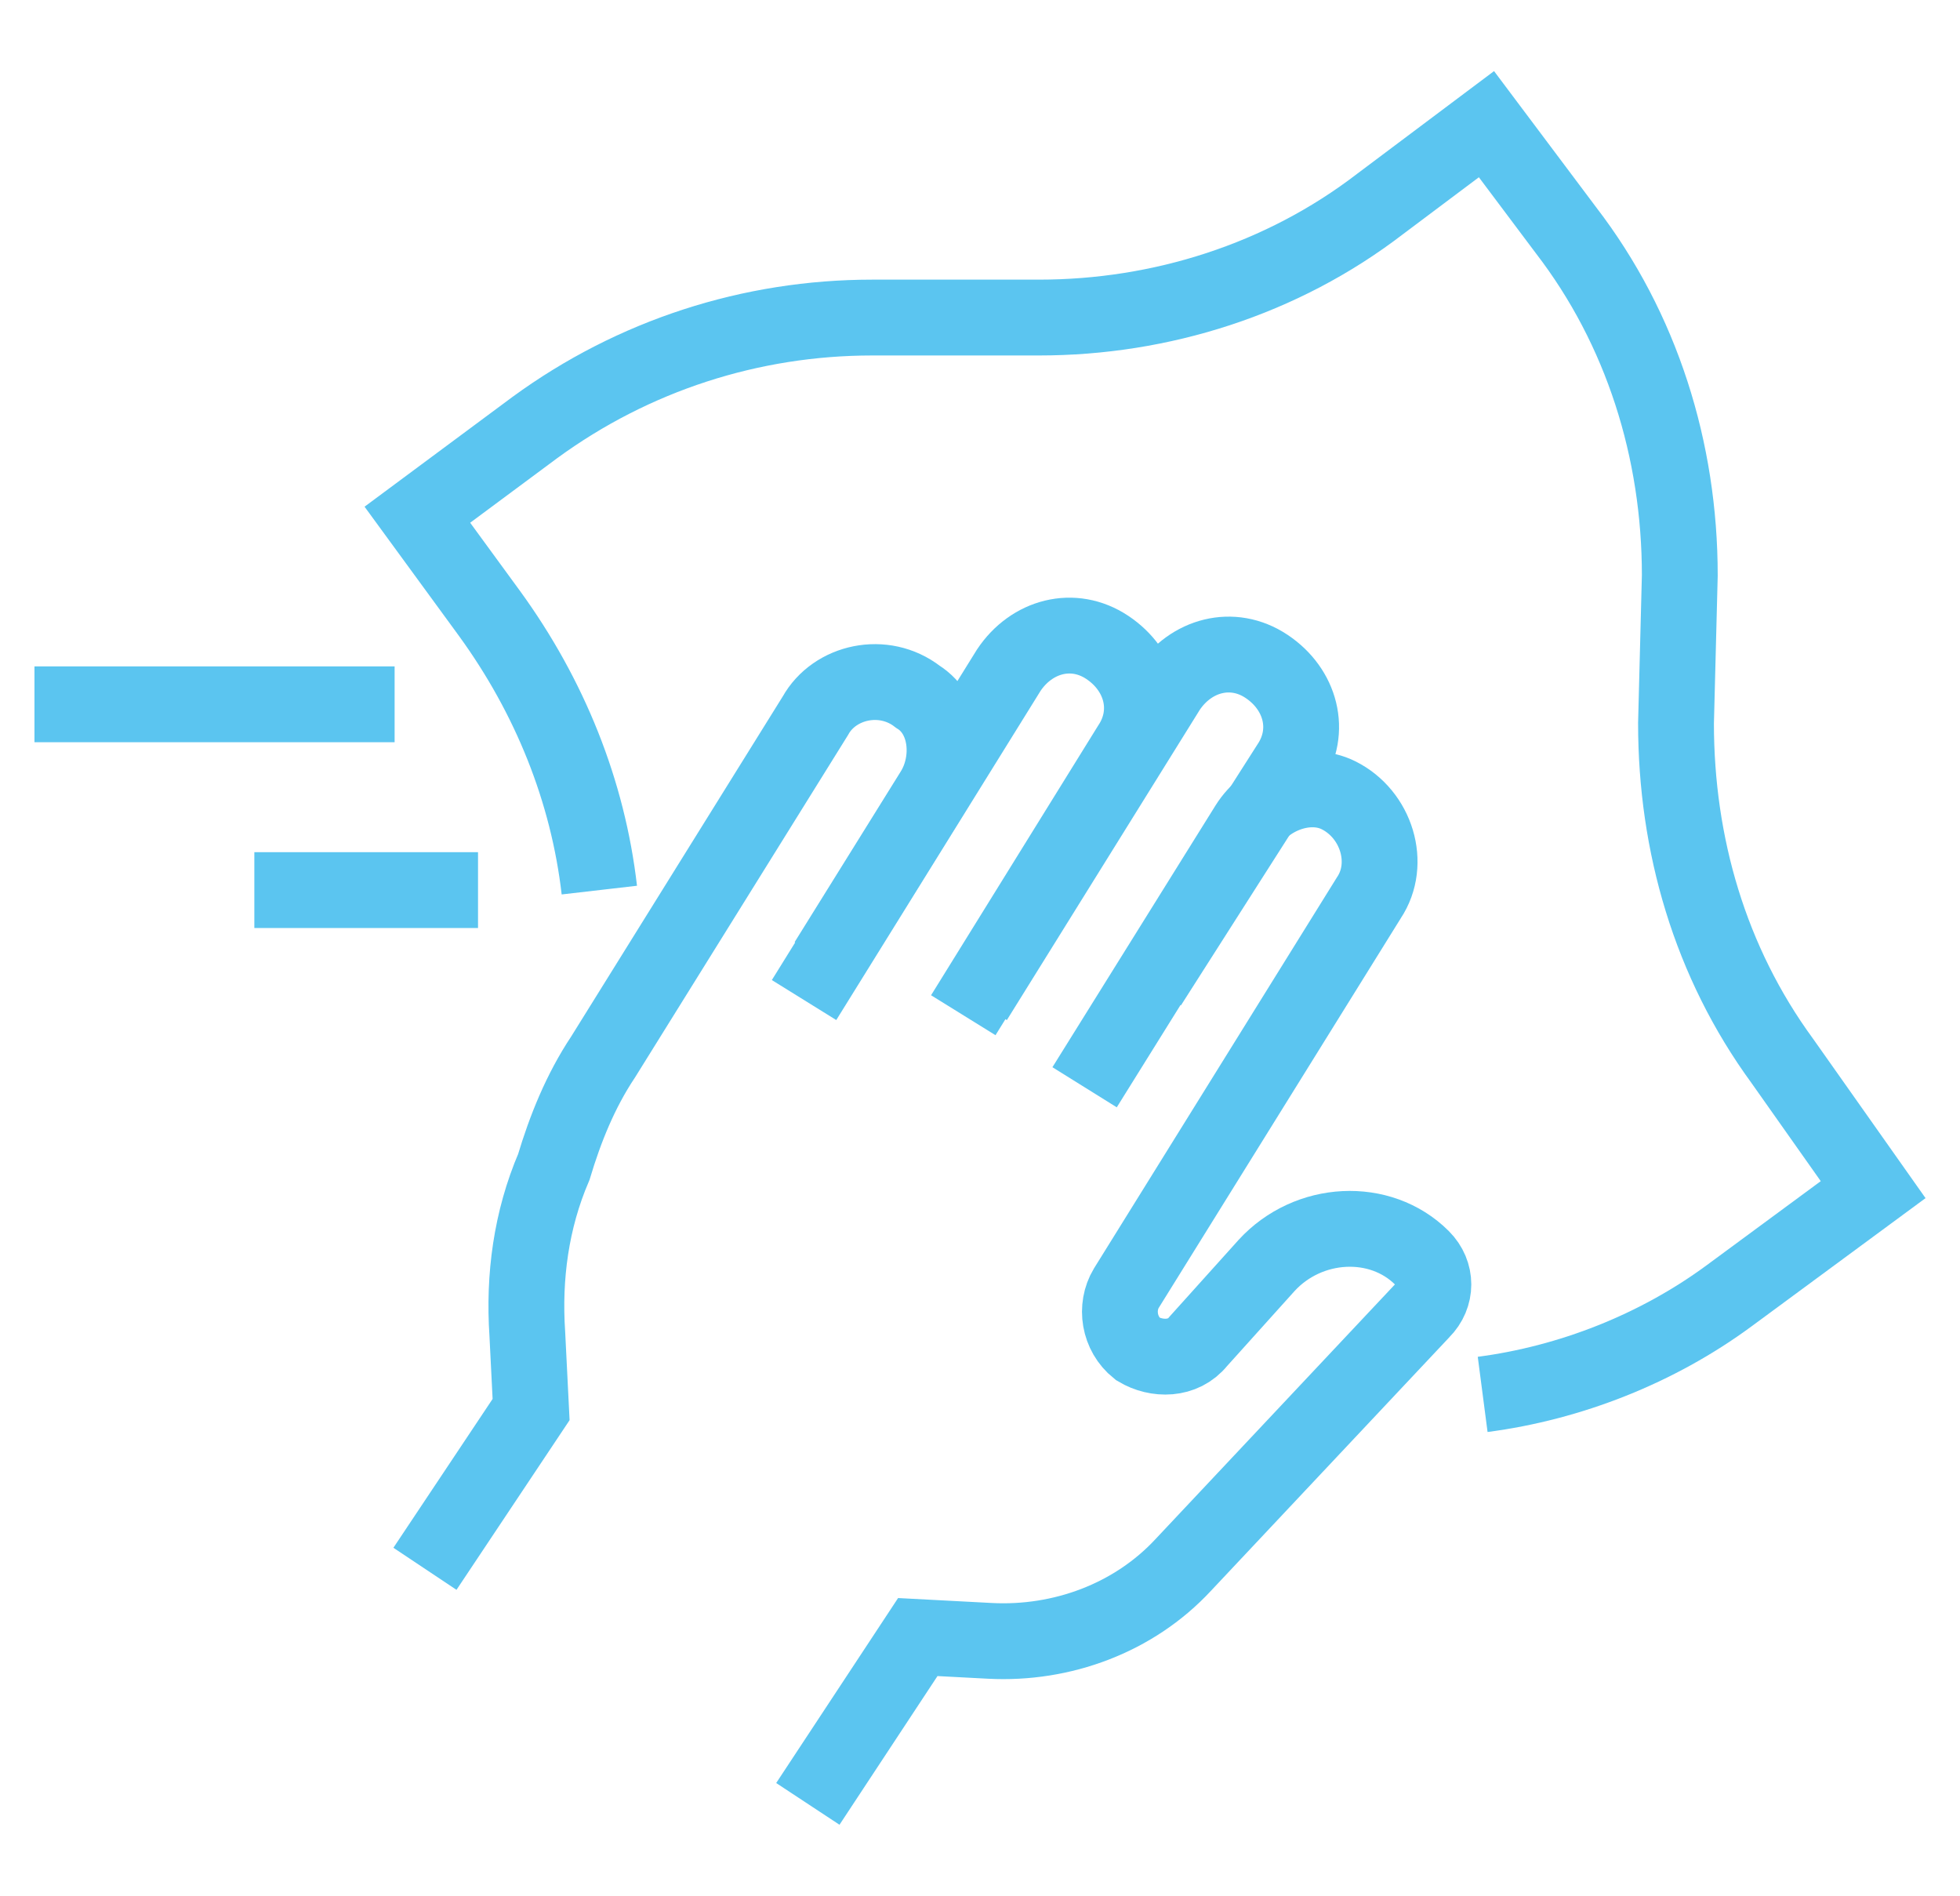 <?xml version="1.0" encoding="UTF-8" standalone="no"?>
<!-- Generator: Adobe Illustrator 25.1.0, SVG Export Plug-In . SVG Version: 6.00 Build 0)  -->

<svg
   xmlns:dc="http://purl.org/dc/elements/1.1/"
   xmlns:cc="http://creativecommons.org/ns#"
   xmlns:rdf="http://www.w3.org/1999/02/22-rdf-syntax-ns#"
   xmlns:svg="http://www.w3.org/2000/svg"
   xmlns="http://www.w3.org/2000/svg"
   xmlns:sodipodi="http://sodipodi.sourceforge.net/DTD/sodipodi-0.dtd"
   xmlns:inkscape="http://www.inkscape.org/namespaces/inkscape"
   version="1.1"
   id="Ebene_1"
   x="0px"
   y="0px"
   viewBox="0 0 51.7 50"
   xml:space="preserve"
   sodipodi:docname="icon-nonfood.svg"
   inkscape:version="0.92.4 (5da689c313, 2019-01-14)"
   width="51.7"
   height="50"><defs
   id="defs33" /><sodipodi:namedview
   pagecolor="#ffffff"
   bordercolor="#666666"
   borderopacity="1"
   objecttolerance="10"
   gridtolerance="10"
   guidetolerance="10"
   inkscape:pageopacity="0"
   inkscape:pageshadow="2"
   inkscape:window-width="1241"
   inkscape:window-height="1004"
   id="namedview31"
   showgrid="false"
   inkscape:zoom="3.8064516"
   inkscape:cx="25.85"
   inkscape:cy="31"
   inkscape:window-x="2938"
   inkscape:window-y="205"
   inkscape:window-maximized="0"
   inkscape:current-layer="Ebene_1" />
<style
   type="text/css"
   id="style2">
	.st0{fill:none;stroke:#3A3A3A;stroke-width:2;stroke-miterlimit:10;}
</style>
<g
   id="g28"
   style="fill:none;fill-opacity:1;stroke:#5bc5f0;stroke-opacity:1"
   transform="translate(-0.991,-4.825)">
	<g
   id="g18"
   style="fill:none;fill-opacity:1;stroke:#5bc5f0;stroke-opacity:1">
		<g
   id="g6"
   style="fill:none;fill-opacity:1;stroke:#5bc5f0;stroke-opacity:1">
			<path
   class="st0"
   d="m 22.8,30.2 2.8,-4.5 c 0.5,-0.8 0.4,-2 -0.4,-2.5 -0.9,-0.7 -2.2,-0.4 -2.7,0.5 l -5.6,9 c -0.6,0.9 -1,1.9 -1.3,2.9 v 0 C 15,37 14.8,38.5 14.9,40 l 0.1,2 -2.8,4.2"
   id="path4"
   style="fill:none;fill-opacity:1;stroke:#5bc5f0;stroke-width:2;stroke-miterlimit:10;stroke-opacity:1"
   inkscape:connector-curvature="0" />
		</g>
		<g
   id="g10"
   style="fill:none;fill-opacity:1;stroke:#5bc5f0;stroke-opacity:1">
			<path
   class="st0"
   d="m 26.4,31.6 4.4,-7.1 c 0.6,-0.9 0.3,-2 -0.6,-2.6 -0.9,-0.6 -2,-0.3 -2.6,0.6 l -5.4,8.7"
   id="path8"
   style="fill:none;fill-opacity:1;stroke:#5bc5f0;stroke-width:2;stroke-miterlimit:10;stroke-opacity:1"
   inkscape:connector-curvature="0" />
		</g>
		<g
   id="g14"
   style="fill:none;fill-opacity:1;stroke:#5bc5f0;stroke-opacity:1">
			<path
   class="st0"
   d="M 31.3,30.8 35,25 c 0.6,-0.9 0.3,-2 -0.6,-2.6 -0.9,-0.6 -2,-0.3 -2.6,0.6 l -5.1,8.2"
   id="path12"
   style="fill:none;fill-opacity:1;stroke:#5bc5f0;stroke-width:2;stroke-miterlimit:10;stroke-opacity:1"
   inkscape:connector-curvature="0" />
		</g>
		<path
   class="st0"
   d="m 29.6,33.5 4.3,-6.9 c 0.5,-0.8 1.6,-1.2 2.4,-0.8 1,0.5 1.4,1.8 0.8,2.7 l -6.4,10.3 c -0.3,0.5 -0.2,1.2 0.3,1.6 v 0 c 0.5,0.3 1.2,0.3 1.6,-0.2 l 1.8,-2 c 1.1,-1.2 3,-1.3 4.1,-0.2 v 0 c 0.4,0.4 0.4,1 0,1.4 l -6.3,6.7 c -1.3,1.4 -3.2,2.1 -5.1,2 L 25.2,48 22.3,52.4"
   id="path16"
   style="fill:none;fill-opacity:1;stroke:#5bc5f0;stroke-width:2;stroke-miterlimit:10;stroke-opacity:1"
   inkscape:connector-curvature="0" />
	</g>
	<path
   class="st0"
   d="M 16.8,28.3 C 16.5,25.7 15.5,23.2 13.9,21 L 12,18.4 15.1,16.1 c 2.6,-1.9 5.7,-2.9 8.9,-2.9 h 4.4 c 3.2,0 6.4,-1 9,-3 l 2.8,-2.1 2.1,2.8 c 2,2.6 3,5.8 3,9.1 l -0.1,3.9 c 0,3.2 0.9,6.3 2.8,8.9 l 2.4,3.4 -3.8,2.8 c -1.9,1.4 -4.2,2.3 -6.5,2.6"
   id="path20"
   style="fill:none;fill-opacity:1;stroke:#5bc5f0;stroke-width:2;stroke-miterlimit:10;stroke-opacity:1"
   inkscape:connector-curvature="0" />
	<g
   id="g26"
   style="fill:none;fill-opacity:1;stroke:#5bc5f0;stroke-opacity:1">
		<line
   class="st0"
   x1="13.6"
   y1="28.3"
   x2="7.7"
   y2="28.3"
   id="line22"
   style="fill:none;fill-opacity:1;stroke:#5bc5f0;stroke-width:2;stroke-miterlimit:10;stroke-opacity:1" />
		<line
   class="st0"
   x1="11.4"
   y1="23.4"
   x2="1.9"
   y2="23.4"
   id="line24"
   style="fill:none;fill-opacity:1;stroke:#5bc5f0;stroke-width:2;stroke-miterlimit:10;stroke-opacity:1" />
	</g>
</g>
</svg>